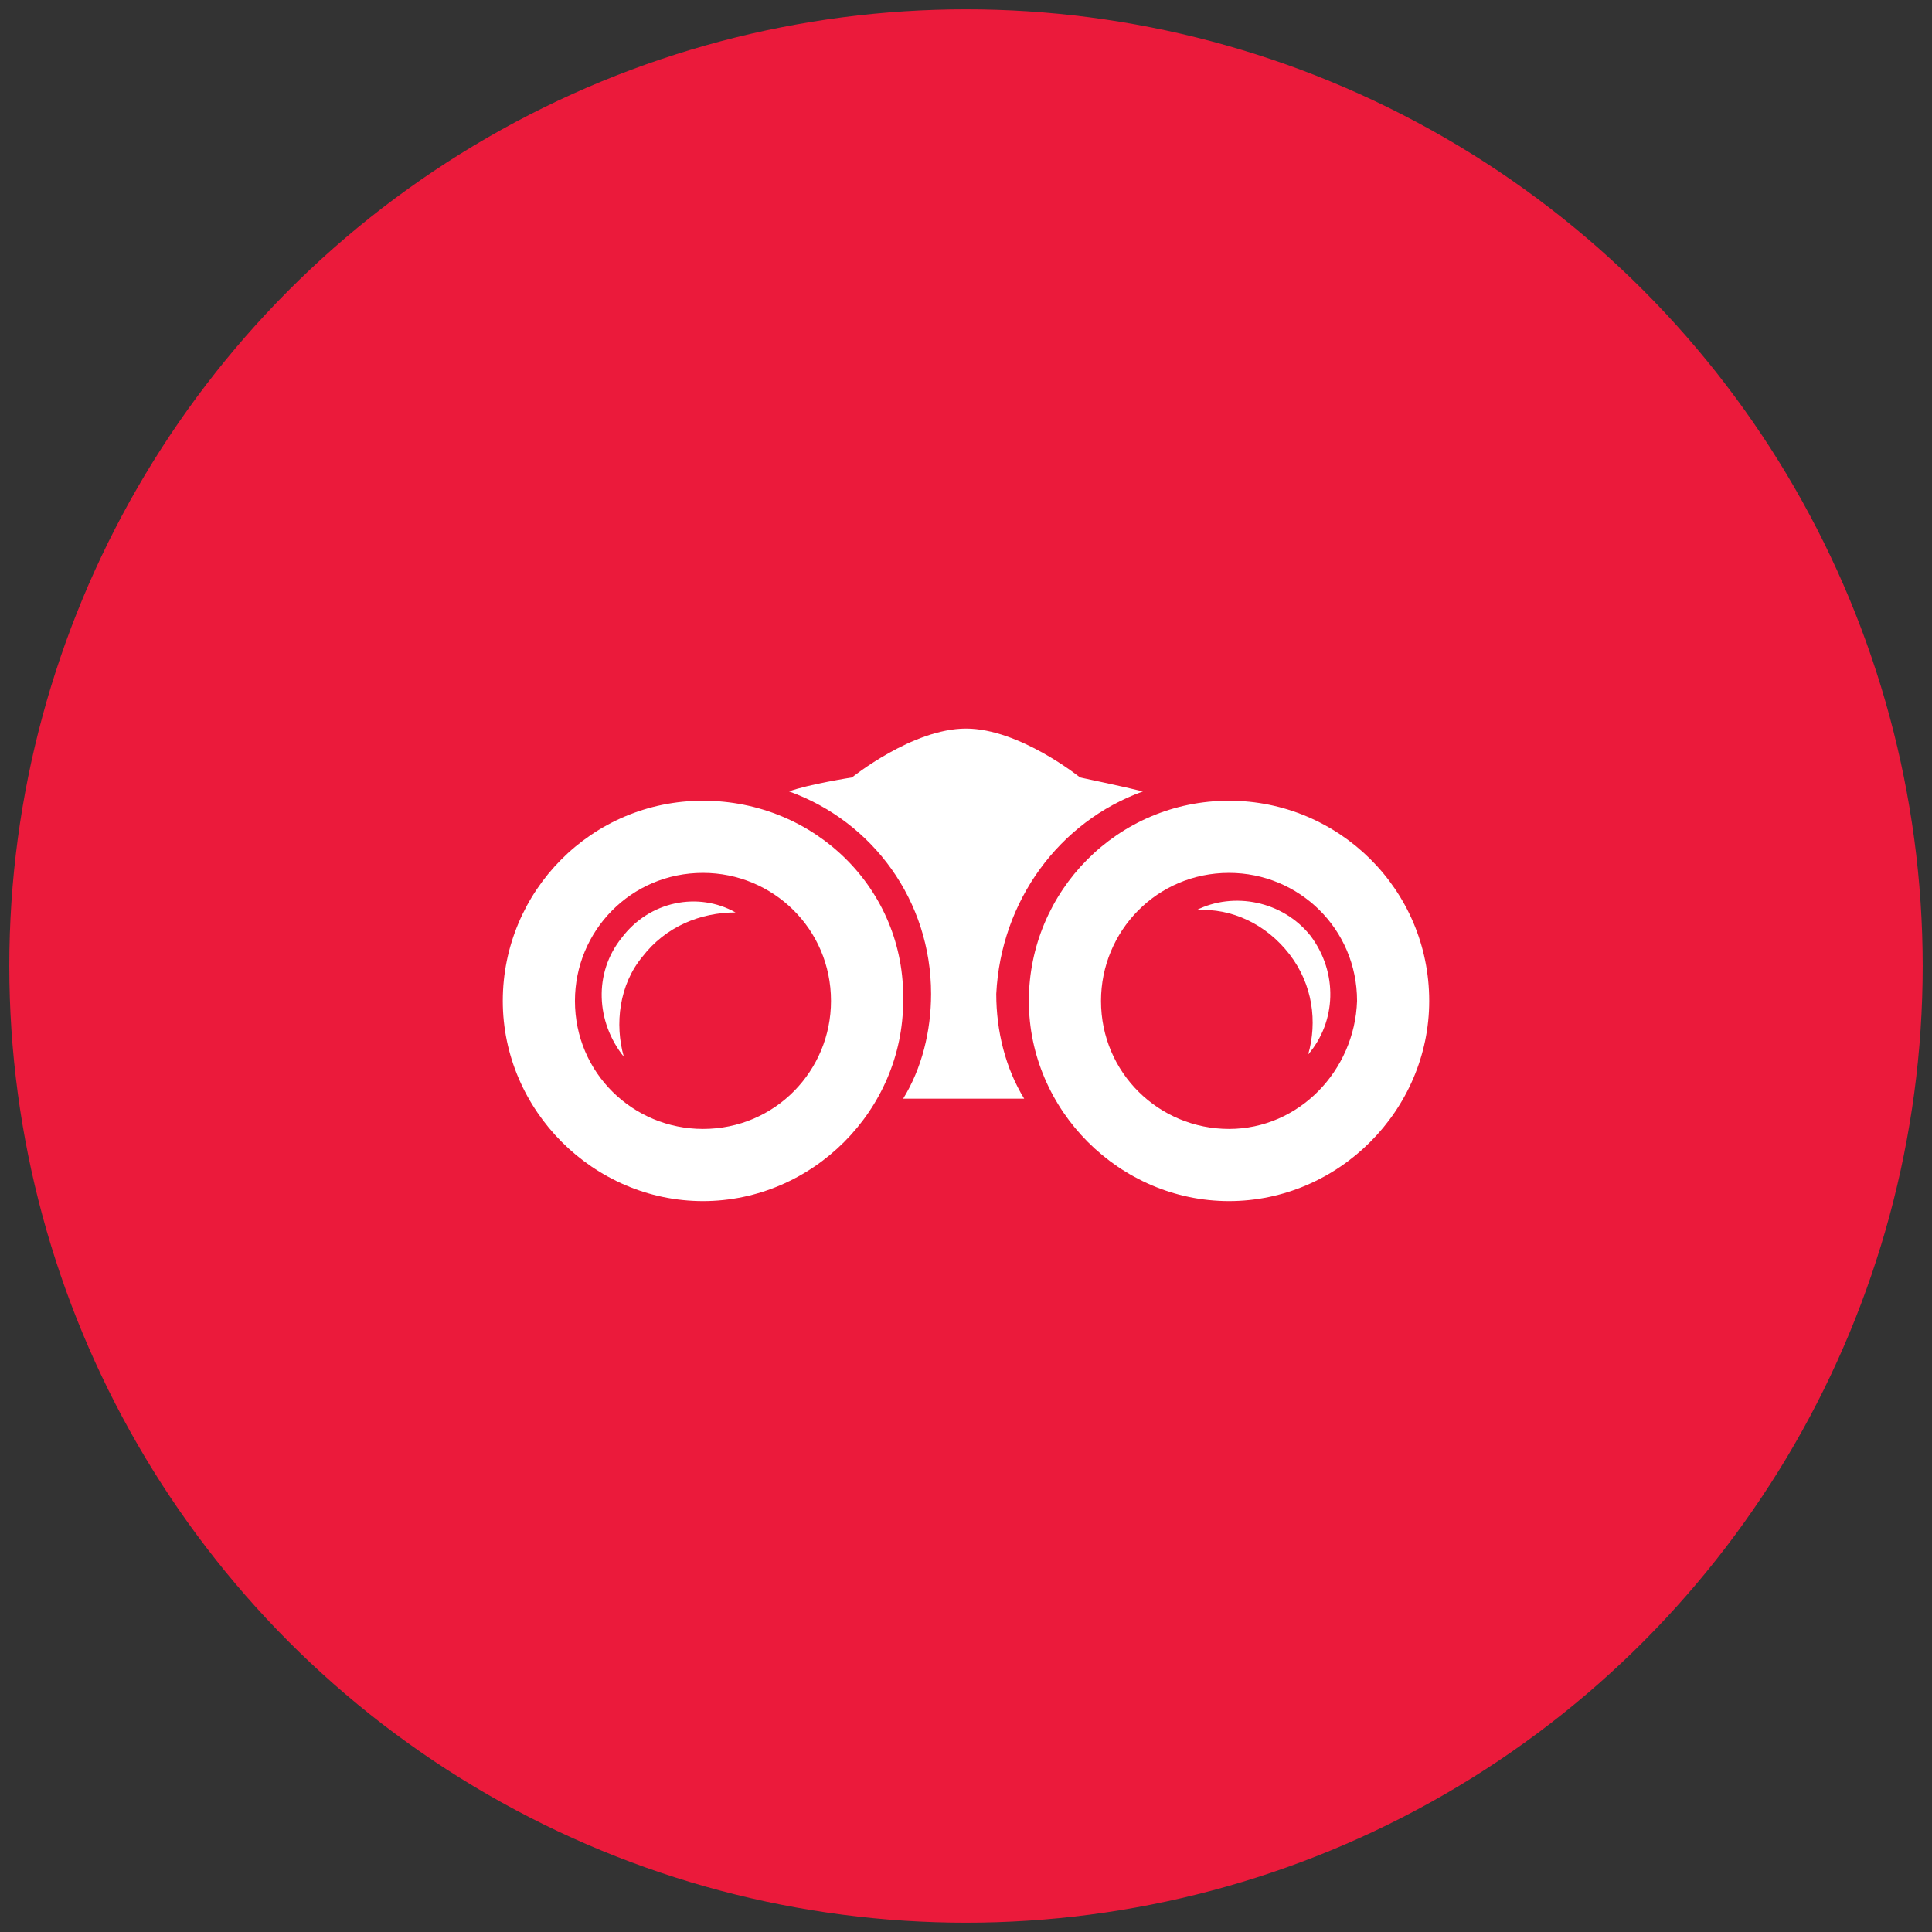 <?xml version="1.0" encoding="utf-8"?>
<!-- Generator: Adobe Illustrator 18.0.0, SVG Export Plug-In . SVG Version: 6.00 Build 0)  -->
<!DOCTYPE svg PUBLIC "-//W3C//DTD SVG 1.1//EN" "http://www.w3.org/Graphics/SVG/1.1/DTD/svg11.dtd">
<svg version="1.1" id="Layer_1" xmlns="http://www.w3.org/2000/svg" xmlns:xlink="http://www.w3.org/1999/xlink" x="0px" y="0px"
	 viewBox="0 0 83 83" enable-background="new 0 0 83 83" xml:space="preserve">
<rect x="0" y="0" width="83" height="83" fill="#333333" stroke="none"/>
<g>
	<circle fill="#EB1A3B" cx="41.5" cy="41.5" r="41.1"/>
	<g>
		<g>
			<path fill="#FFFFFF" d="M49.1,34c-0.8-0.2-2.7-0.6-2.7-0.6s-2.6-2.1-4.9-2.1c-2.3,0-4.9,2.1-4.9,2.1s-1.9,0.3-2.7,0.6
				c3.6,1.3,6.1,4.7,6.1,8.7c0,1.6-0.4,3.2-1.2,4.5h2.6h0h2.6c-0.8-1.3-1.2-2.9-1.2-4.5C43,38.7,45.5,35.3,49.1,34z"/>
			<g>
				<path fill="#FFFFFF" d="M30.2,34.4c-4.8,0-8.6,3.9-8.6,8.6s3.9,8.6,8.6,8.6s8.6-3.9,8.6-8.6C38.9,38.2,35,34.4,30.2,34.4z
					 M30.2,48.5c-3,0-5.5-2.4-5.5-5.5c0-3,2.4-5.5,5.5-5.5c3,0,5.5,2.4,5.5,5.5C35.7,46,33.3,48.5,30.2,48.5z"/>
				<path fill="#FFFFFF" d="M26.7,40.3c-1.2,1.5-1.1,3.6,0.1,5.1c-0.4-1.4-0.2-3.1,0.8-4.3c1-1.3,2.5-1.9,4-1.9
					C30,38.3,27.9,38.7,26.7,40.3z"/>
				<path fill="#FFFFFF" d="M52.8,34.4c-4.8,0-8.6,3.9-8.6,8.6s3.9,8.6,8.6,8.6s8.6-3.9,8.6-8.6C61.4,38.2,57.5,34.4,52.8,34.4z
					 M52.8,48.5c-3,0-5.5-2.4-5.5-5.5c0-3,2.4-5.5,5.5-5.5c3,0,5.5,2.4,5.5,5.5C58.2,46,55.8,48.5,52.8,48.5z"/>
				<path fill="#FFFFFF" d="M51.4,39.1c1.5-0.1,3,0.6,4,1.9c1,1.3,1.2,2.9,0.8,4.3c1.2-1.4,1.3-3.5,0.1-5.1
					C55.1,38.7,53,38.3,51.4,39.1z"/>
			</g>
		</g>
	</g>
</g>
</svg>
